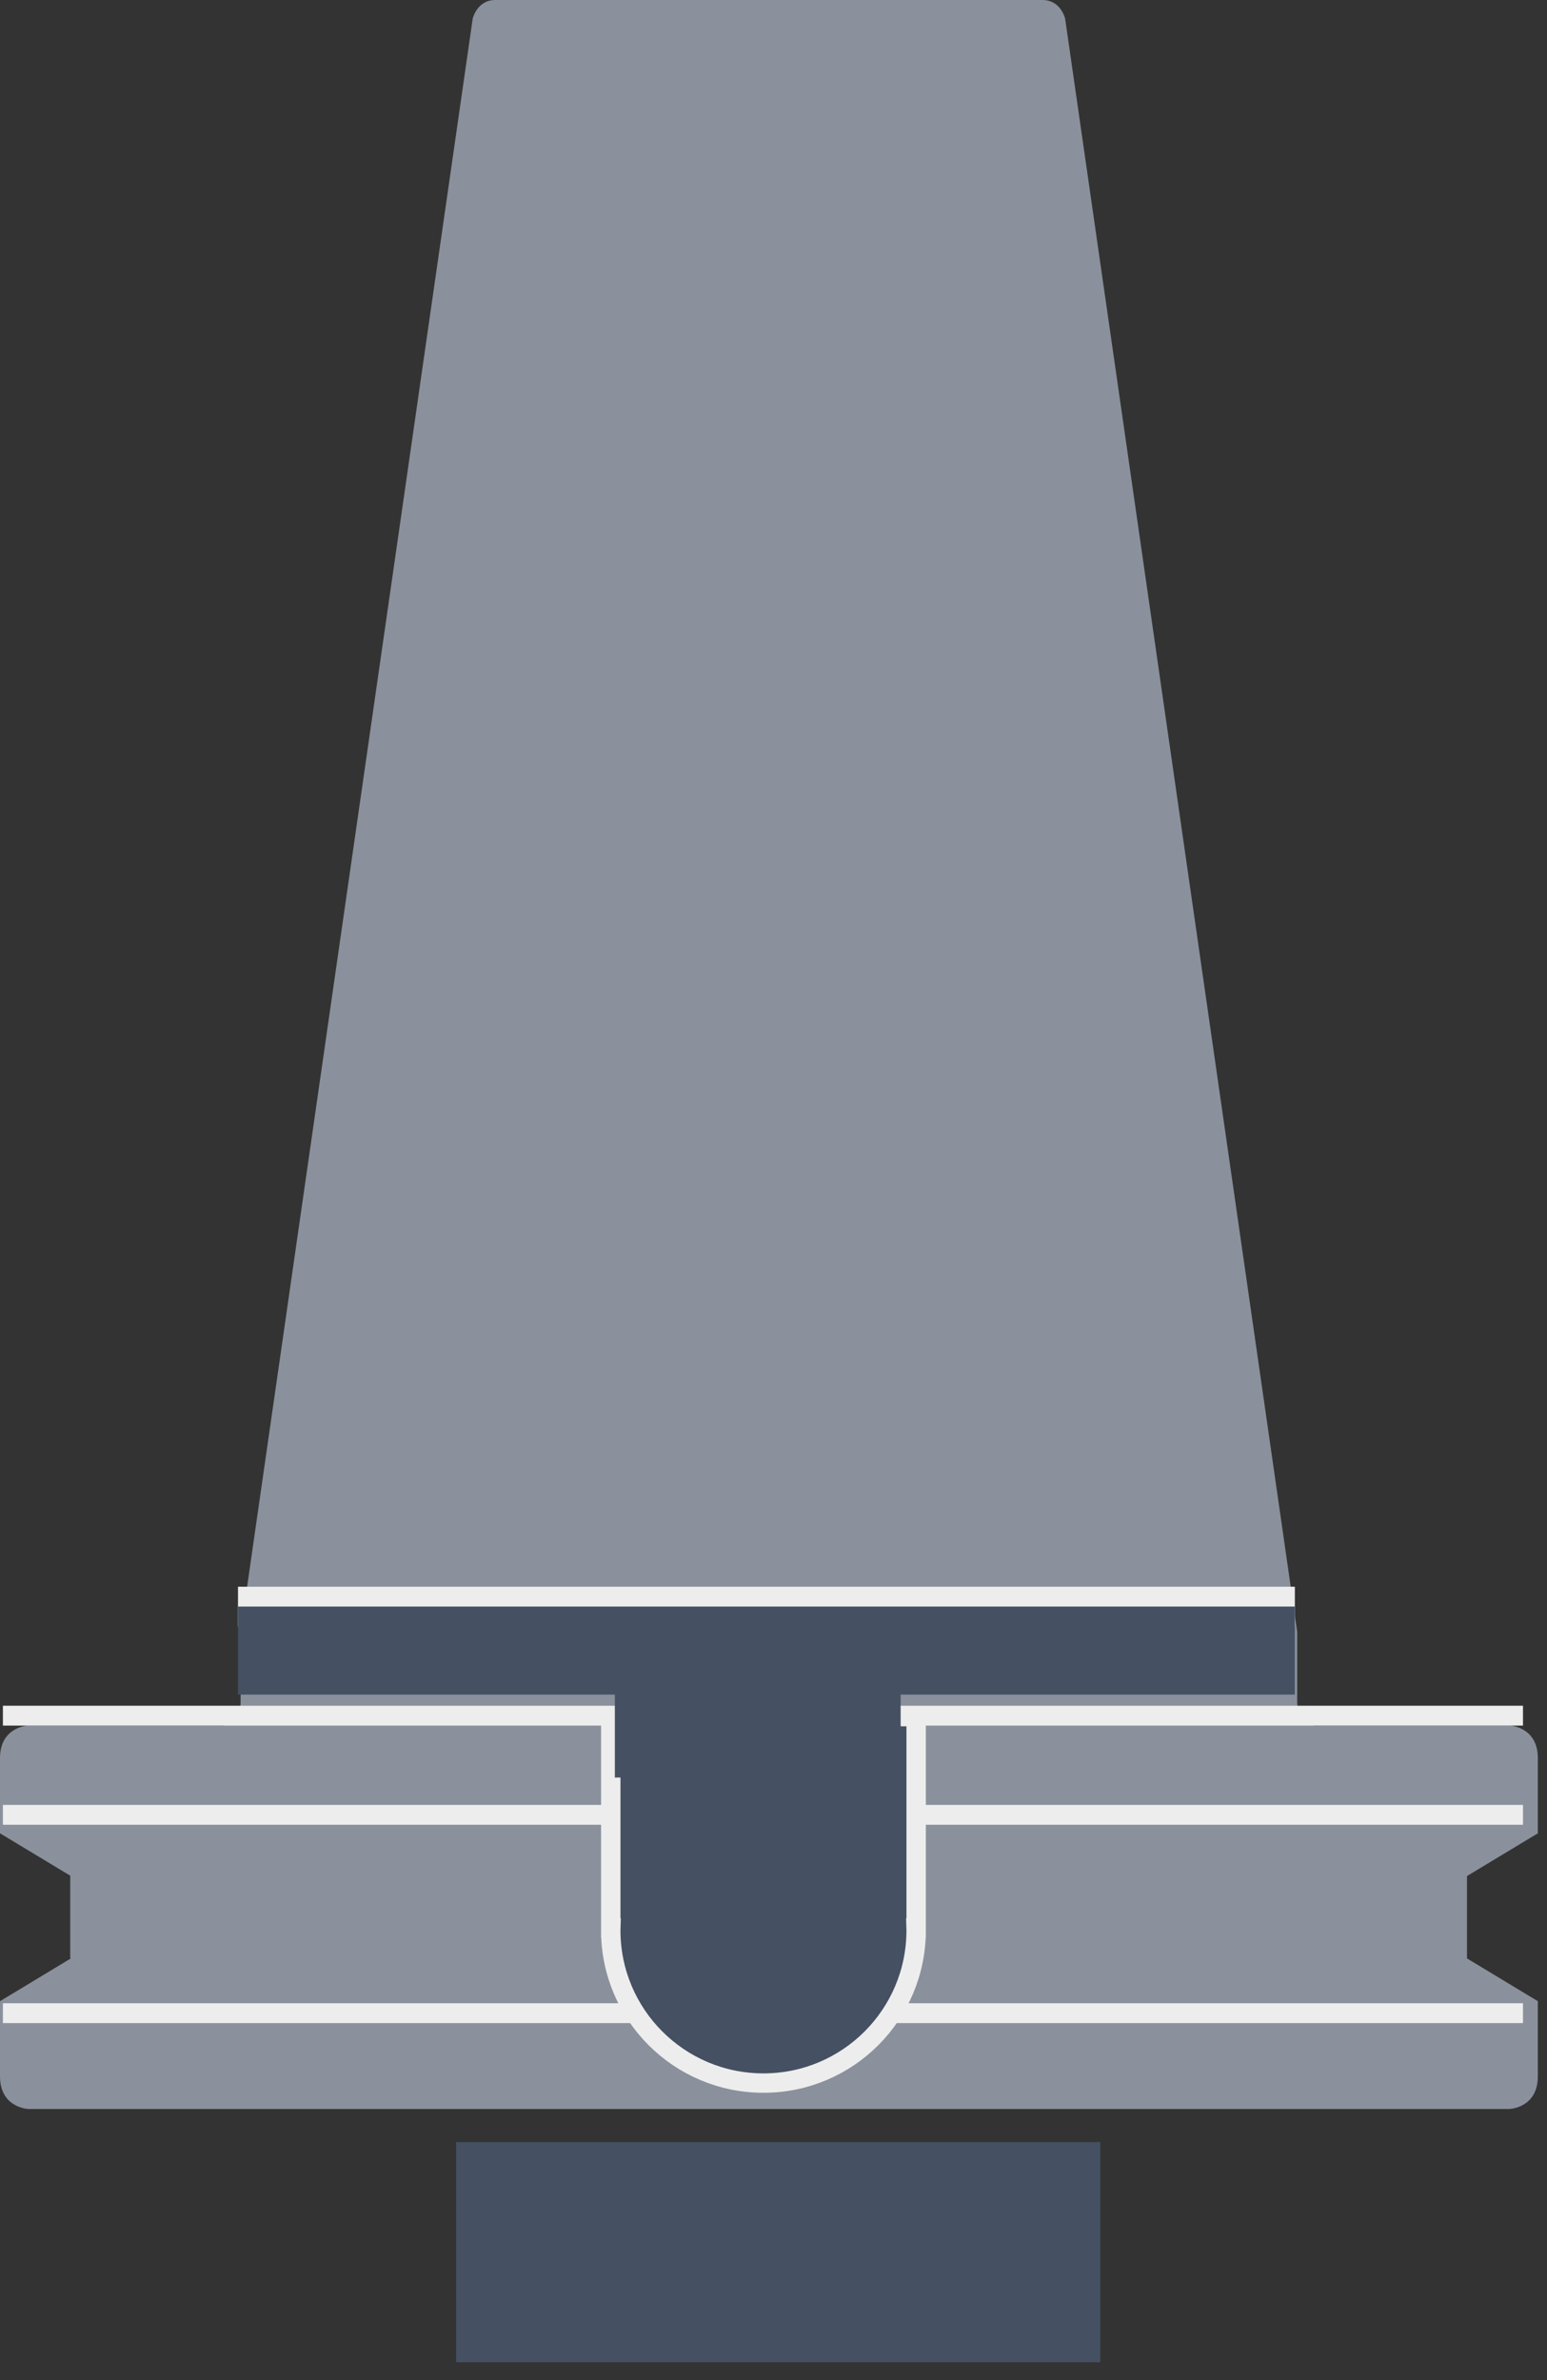 <svg width="78" height="120" viewBox="0 0 78 120" fill="none" xmlns="http://www.w3.org/2000/svg">
<rect x="0" y="0" width="78" height="120" fill="#333333" stroke="none"/>
<path fill-rule="evenodd" clip-rule="evenodd" d="M73.966 98.74V94.587L77.538 92.432V88.644C77.538 87.043 76.106 86.997 76.106 86.997H66.483C66.483 86.997 65.405 87.162 65.405 85.776V82.273L53.704 0.939C53.704 0.939 53.488 0 52.564 0H38.769H34.92H24.973C24.049 0 23.834 0.939 23.834 0.939L12.132 82.273V85.776C12.132 87.162 11.054 86.997 11.054 86.997H1.431C1.431 86.997 0 87.043 0 88.644V92.432L3.572 94.587H3.541V98.74H3.572L0 100.896V104.683C0 106.284 1.431 106.331 1.431 106.331H34.92H38.769H76.106C76.106 106.331 77.538 106.284 77.538 104.683V100.896L73.966 98.74Z" fill="#8A919C"/>
<path fill-rule="evenodd" clip-rule="evenodd" d="M0.146 92.001H76.789V91H0.146V92.001Z" fill="#EDEDED"/>
<path fill-rule="evenodd" clip-rule="evenodd" d="M12 82H65.287V80H12V82Z" fill="#EDEDED"/>
<path fill-rule="evenodd" clip-rule="evenodd" d="M0.146 87.001H76.789V86H0.146V87.001Z" fill="#EDEDED"/>
<path fill-rule="evenodd" clip-rule="evenodd" d="M0.146 102.001H76.789V101H0.146V102.001Z" fill="#EDEDED"/>
<path fill-rule="evenodd" clip-rule="evenodd" d="M46.186 97.203H46.192V86.548H30.795V97.203H30.802C30.801 97.244 30.795 97.285 30.795 97.326C30.795 101.578 34.242 105.025 38.494 105.025C42.746 105.025 46.192 101.578 46.192 97.326C46.192 97.285 46.187 97.244 46.186 97.203Z" fill="#455062"/>
<path fill-rule="evenodd" clip-rule="evenodd" d="M46.186 97.203H46.192V86.548H30.795V97.203H30.802C30.801 97.244 30.795 97.285 30.795 97.326C30.795 101.578 34.242 105.025 38.494 105.025C42.746 105.025 46.192 101.578 46.192 97.326C46.192 97.285 46.187 97.244 46.186 97.203Z" stroke="#EDEDED" stroke-width="0.978"/>
<path fill-rule="evenodd" clip-rule="evenodd" d="M31 89.62H45.411V84H31V89.62Z" fill="#455062"/>
<path fill-rule="evenodd" clip-rule="evenodd" d="M12 85.439H65.287V81H12V85.439Z" fill="#455062"/>
<path fill-rule="evenodd" clip-rule="evenodd" d="M23 119.099H55.478V108H23V119.099Z" fill="#455062"/>
</svg>
